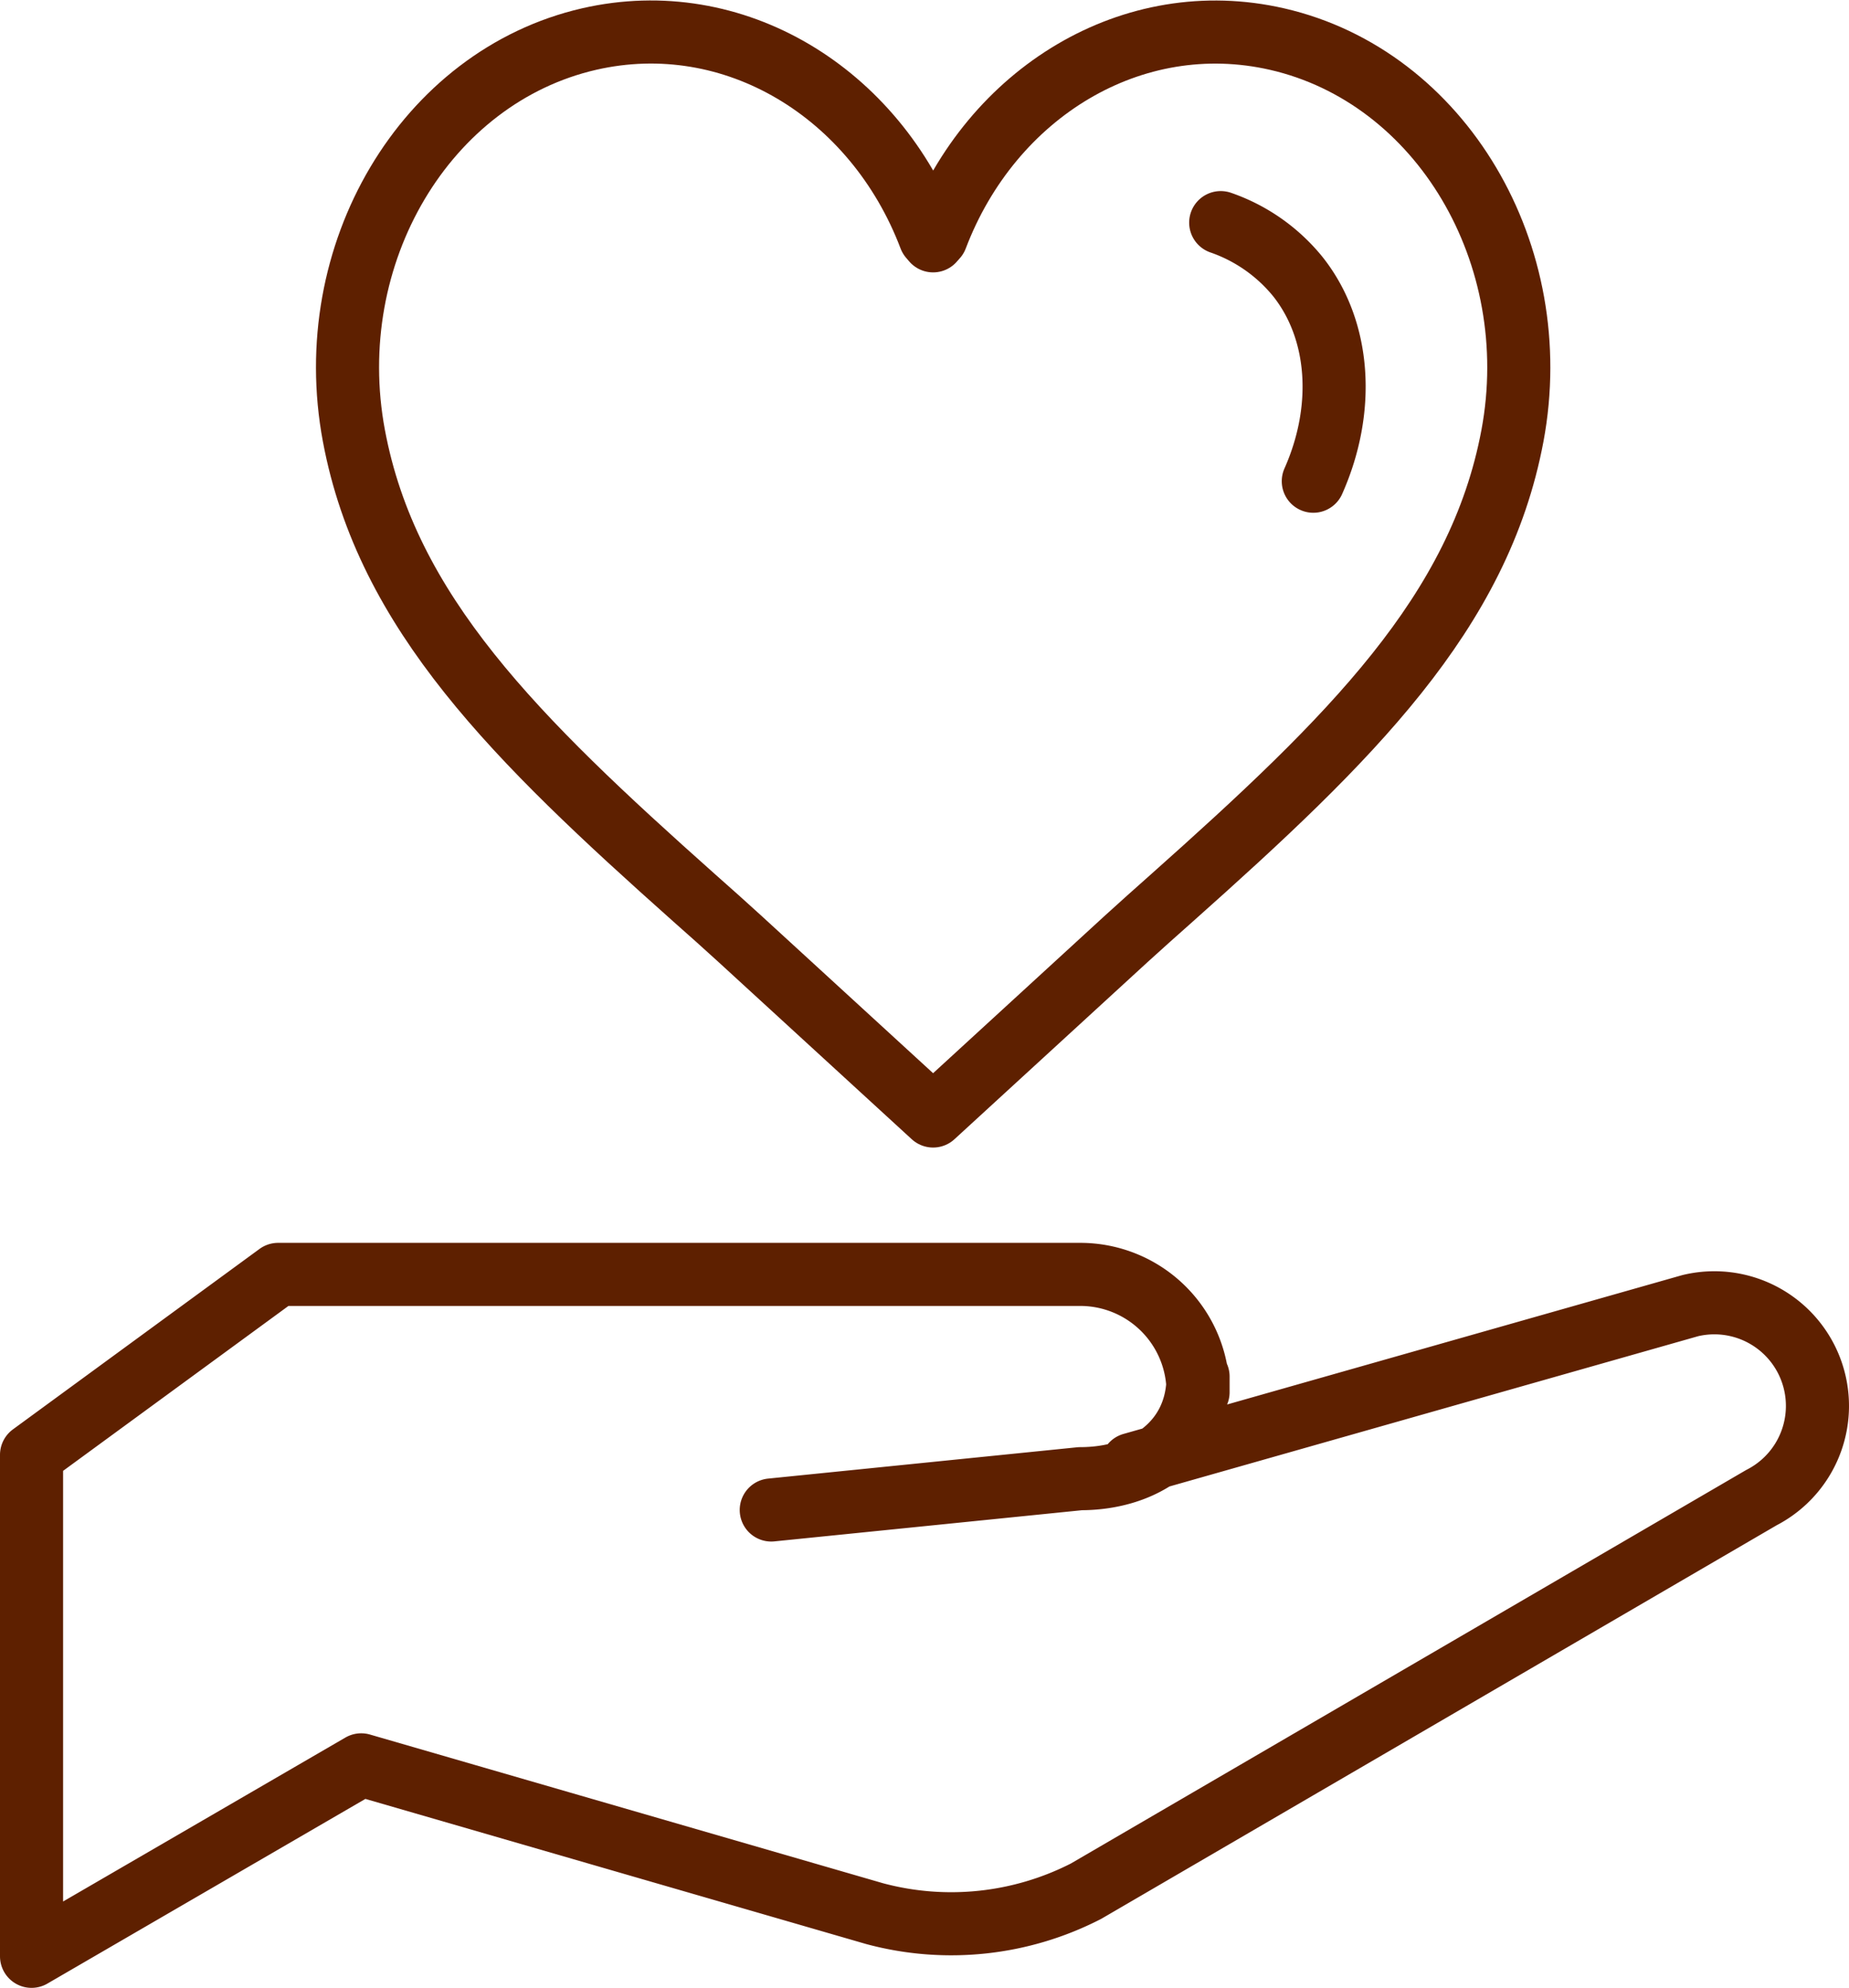 <svg xmlns="http://www.w3.org/2000/svg" width="117.221" height="126.028" viewBox="0 0 117.221 126.028"><g transform="translate(-2.88 -2.857)"><g transform="translate(4.88 4.885)"><path d="M90.773,73.61,78.512,62.368c-.871-.8-1.853-1.672-2.9-2.6C64.312,49.7,56.151,41.7,54.052,30.477,51.9,18.972,58.582,7.713,68.975,5.331,78.122,3.24,87.093,8.707,90.58,17.9c.062.074.127.148.193.226.066-.078.131-.152.2-.226,3.487-9.184,12.458-14.66,21.606-12.565,10.392,2.382,17.071,13.641,14.923,25.146C125.4,41.7,117.234,49.7,105.93,59.768c-1.043.928-2.025,1.8-2.9,2.6Z" transform="translate(-33.617 -4.885)" fill="none" stroke="#5e2000" stroke-linecap="round" stroke-linejoin="round" stroke-width="4"/><path d="M188.42,34.31a10.868,10.868,0,0,1,4.892,3.426c2.7,3.405,3.011,8.4.978,12.968" transform="translate(-113.03 -22.224)" fill="none" stroke="#5e2000" stroke-linecap="round" stroke-linejoin="round" stroke-width="4"/><path d="M51.776,211.585,71.365,209.6c4.124,0,7.468-2.35,7.468-6.473v.99a7.468,7.468,0,0,0-7.468-7.468H20.513L4.88,208.089v31.792l20.9-12.138,32.54,9.431a18.724,18.724,0,0,0,13.411-1.421L114.551,210.8a6.533,6.533,0,0,0,3.549-5.726h0a6.536,6.536,0,0,0-8.059-6.445L74.647,208.689" transform="translate(-4.88 -117.882)" fill="none" stroke="#5e2000" stroke-linecap="round" stroke-linejoin="round" stroke-width="4"/></g></g></svg>